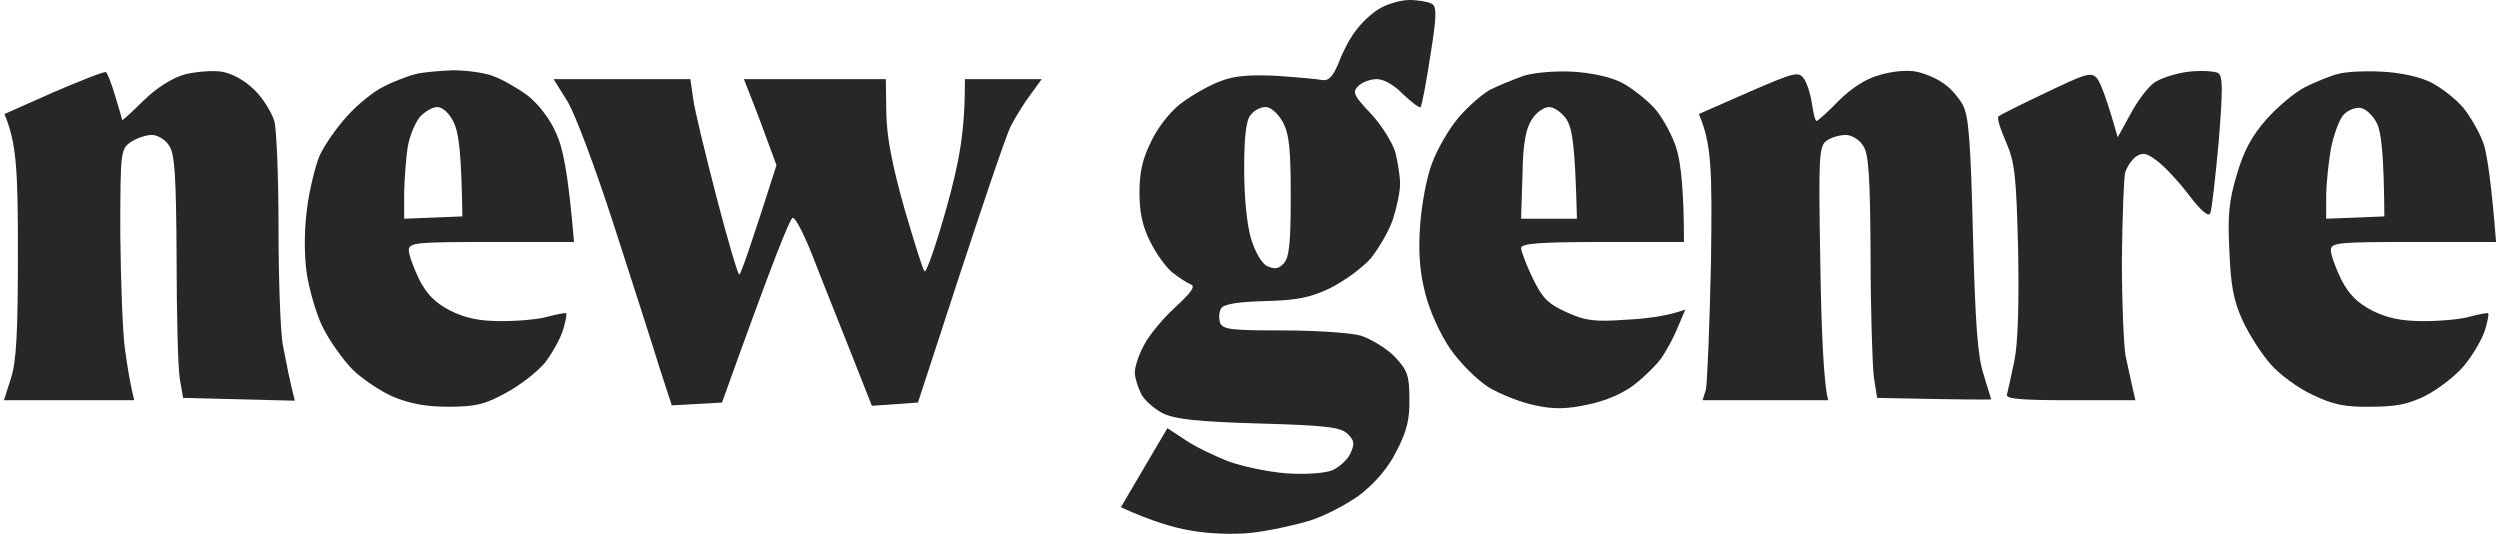 <svg width="562" height="120" viewBox="0 0 562 120" fill="none" xmlns="http://www.w3.org/2000/svg">
<path fill-rule="evenodd" clip-rule="evenodd" d="M310.031 1.988C308.253 3.034 305.847 5.335 304.696 7.009C303.44 8.579 301.767 11.822 300.93 14.123C299.674 17.157 298.733 18.203 297.268 17.994C296.222 17.785 291.619 17.366 287.016 17.053C280.948 16.739 277.495 17.053 274.461 18.203C272.16 19.04 268.394 21.133 266.092 22.807C263.477 24.585 260.757 27.933 258.978 31.385C256.781 35.779 256.153 38.604 256.153 43.416C256.153 47.81 256.886 51.053 258.56 54.296C259.815 56.912 262.012 59.946 263.477 61.201C264.941 62.352 266.824 63.607 267.661 63.921C268.812 64.34 267.871 65.7 264.104 69.152C261.384 71.663 258.141 75.534 257.095 77.731C255.944 79.823 255.107 82.543 255.107 83.694C255.107 84.845 255.735 86.937 256.467 88.402C257.095 89.866 259.397 91.854 261.384 92.9C264.209 94.26 269.126 94.783 283.04 95.202C298.21 95.62 301.348 96.039 302.917 97.503C304.487 99.073 304.591 99.7 303.545 102.002C302.813 103.466 300.93 105.14 299.36 105.768C297.686 106.396 293.293 106.71 289.108 106.396C285.028 106.082 279.169 104.826 276.031 103.676C272.892 102.42 268.498 100.328 266.406 98.863L262.43 96.248L251.969 114.033C258.873 117.171 263.895 118.636 267.661 119.264C271.741 119.996 277.181 120.205 281.262 119.787C285.028 119.368 290.886 118.113 294.339 117.067C297.791 116.021 302.917 113.3 305.742 111.208C309.09 108.593 312.019 105.245 313.902 101.479C316.204 97.085 316.936 94.26 316.831 89.762C316.831 84.322 316.413 83.275 313.484 80.137C311.601 78.254 308.148 76.161 305.847 75.429C303.545 74.801 295.699 74.278 288.271 74.278C276.554 74.278 274.88 74.069 274.252 72.5C273.938 71.454 274.043 69.989 274.566 69.257C275.194 68.35 278.472 67.827 284.4 67.687C291.619 67.478 294.443 66.955 299.046 64.758C302.185 63.189 306.37 60.155 308.253 57.958C310.031 55.656 312.333 51.785 313.17 49.17C314.007 46.555 314.739 43.102 314.739 41.324C314.739 39.65 314.216 36.407 313.693 34.314C313.065 32.117 310.659 28.247 308.253 25.631C304.277 21.447 303.964 20.714 305.324 19.354C306.16 18.517 308.044 17.785 309.508 17.785C311.077 17.785 313.484 19.145 315.471 21.237C317.354 23.016 319.133 24.376 319.342 24.062C319.656 23.748 320.598 18.622 321.539 12.554C323.004 3.452 323.004 1.465 321.853 0.837C321.121 0.418 318.819 0 316.831 0C314.844 0 311.705 0.942 310.031 1.988ZM281.157 25.84C280.111 26.991 279.692 30.758 279.692 38.081C279.692 44.462 280.32 50.635 281.262 53.773C282.203 56.703 283.668 59.318 284.923 59.841C286.492 60.573 287.434 60.469 288.585 59.213C289.84 57.853 290.154 54.506 290.154 44.148C290.154 33.477 289.84 30.234 288.376 27.41C287.225 25.422 285.655 24.062 284.505 24.062C283.459 24.062 281.889 24.794 281.157 25.84Z" fill="#27272A"/>
<path d="M12.081 20.714L0.992 25.631C3.712 32.117 4.026 37.976 4.026 56.493C4.026 74.592 3.712 81.183 2.457 85.054L0.887 89.971H30.18C29.239 86.309 28.611 82.229 28.088 78.463C27.565 74.697 27.146 63.084 27.042 52.623C27.042 33.896 27.146 33.477 29.448 31.908C30.703 31.071 32.796 30.339 34.156 30.339C35.411 30.339 37.19 31.385 38.026 32.745C39.282 34.628 39.596 39.336 39.7 58.063C39.7 70.721 40.014 82.962 40.433 85.263L41.165 89.448L66.273 90.075C65.179 85.782 64.491 82.234 63.937 79.377C63.802 78.683 63.676 78.03 63.553 77.417C63.03 74.278 62.612 62.456 62.612 51.262C62.612 40.068 62.193 29.188 61.67 27.201C61.042 25.213 59.055 21.97 57.172 20.191C55.079 18.099 52.254 16.529 49.848 16.111C47.756 15.797 43.99 16.111 41.479 16.739C38.654 17.576 35.306 19.668 32.273 22.597C29.657 25.213 27.565 27.096 27.46 26.991C27.46 26.825 26.995 25.264 26.384 23.208L26.381 23.199C26.225 22.677 26.06 22.122 25.891 21.551C25.054 18.727 24.112 16.32 23.799 16.216C23.485 16.006 18.149 18.099 12.081 20.714Z" fill="#27272A"/>
<path fill-rule="evenodd" clip-rule="evenodd" d="M86.255 19.459C88.452 18.308 91.8 17.053 93.474 16.634C95.147 16.216 99.018 15.902 101.843 15.797C104.772 15.797 108.748 16.32 110.735 17.053C112.828 17.785 116.28 19.773 118.582 21.447C120.988 23.33 123.603 26.677 124.963 29.816C126.533 33.164 127.683 38.395 129.043 54.401H110.526C93.474 54.401 91.904 54.506 91.904 56.284C91.904 57.226 92.951 60.155 94.206 62.77C95.984 66.223 97.868 68.106 101.32 69.884C104.772 71.558 107.806 72.186 112.828 72.186C116.594 72.186 121.302 71.767 123.29 71.14C125.277 70.617 127.056 70.303 127.265 70.407C127.474 70.512 127.16 72.29 126.533 74.278C125.905 76.266 124.022 79.614 122.453 81.601C120.779 83.589 116.908 86.623 113.769 88.297C109.062 90.912 106.865 91.436 100.797 91.436C95.566 91.436 92.009 90.703 88.243 89.134C85.418 87.879 81.233 85.054 79.141 82.962C77.049 80.764 74.119 76.684 72.655 73.755C71.19 70.93 69.621 65.49 68.993 61.724C68.365 57.435 68.365 52.099 68.993 47.078C69.516 42.788 70.876 37.348 71.818 35.047C72.864 32.745 75.584 28.77 77.99 26.154C80.292 23.539 84.058 20.505 86.255 19.459ZM94.415 26.259C93.369 27.514 92.114 30.444 91.695 32.85C91.277 35.256 90.963 39.859 90.858 43.102V49.17L103.935 48.647C103.726 33.791 103.098 29.711 101.948 27.41C101.006 25.422 99.437 24.062 98.286 24.062C97.24 24.062 95.461 25.108 94.415 26.259Z" fill="#27272A"/>
<path fill-rule="evenodd" clip-rule="evenodd" d="M342.463 17.053C340.161 17.89 336.813 19.25 335.139 20.087C333.466 20.923 330.222 23.748 328.025 26.259C325.829 28.77 323.108 33.477 321.958 36.616C320.702 39.755 319.551 46.136 319.238 50.739C318.819 56.598 319.133 61.096 320.388 65.909C321.33 69.78 323.736 75.115 326.038 78.463C328.235 81.601 332.001 85.368 334.616 87.041C337.232 88.611 341.94 90.494 345.078 91.122C349.472 92.063 352.297 91.959 357.109 90.912C361.084 90.075 364.955 88.402 367.466 86.414C369.768 84.635 372.383 82.02 373.429 80.555C374.476 79.091 376.149 76.057 377.091 73.755L378.869 69.57C374.999 71.035 370.082 71.663 365.478 71.872C358.469 72.395 356.272 72.081 352.192 70.198C348.007 68.315 346.752 67.06 344.555 62.561C343.09 59.527 341.94 56.389 341.94 55.761C341.94 54.715 346.333 54.401 360.248 54.401H378.556C378.556 42.684 377.823 36.721 376.986 33.791C376.149 30.758 373.848 26.573 372.069 24.48C370.186 22.388 366.734 19.668 364.432 18.517C361.921 17.262 357.528 16.32 353.447 16.111C349.577 15.902 344.869 16.32 342.463 17.053ZM342.253 39.441C342.358 32.222 342.986 28.979 344.346 26.887C345.287 25.317 347.066 24.062 348.217 24.062C349.367 24.062 351.146 25.317 352.192 26.887C353.447 28.979 354.075 32.327 354.494 49.17H341.94L342.253 39.441Z" fill="#27272A"/>
<path d="M381.903 25.631L393.097 20.714C403.245 16.32 404.291 16.006 405.442 17.576C406.175 18.517 407.011 21.133 407.325 23.33C407.639 25.422 408.058 27.201 408.371 27.201C408.581 27.201 410.882 25.213 413.289 22.702C416.218 19.773 419.461 17.68 422.599 16.843C425.319 16.006 428.981 15.693 430.76 16.111C432.538 16.425 435.258 17.576 436.723 18.622C438.292 19.563 440.28 21.865 441.221 23.539C442.581 26.05 443 31.699 443.523 52.832C444.046 72.709 444.569 80.241 445.929 84.217C446.378 85.789 446.827 87.21 447.147 88.223L447.148 88.224L447.149 88.227L447.149 88.228C447.424 89.099 447.603 89.665 447.603 89.762C447.603 89.866 441.849 89.866 421.972 89.448L421.239 84.74C420.926 82.124 420.507 69.884 420.507 57.539C420.402 39.336 420.089 34.628 418.833 32.745C417.996 31.385 416.218 30.339 414.962 30.339C413.602 30.339 411.719 30.862 410.673 31.594C408.895 32.85 408.79 34.837 409.208 59.109C409.418 73.546 409.941 86.309 410.987 89.971H382.74L383.473 87.669C383.786 86.309 384.31 73.546 384.623 59.109C384.937 37.662 384.728 32.327 381.903 25.631Z" fill="#27272A"/>
<path d="M459.948 20.819C454.403 23.434 449.591 25.84 449.277 26.154C448.858 26.468 449.695 29.084 450.951 31.908C452.938 36.511 453.252 39.441 453.671 55.97C453.88 68.21 453.671 76.998 452.834 81.078L452.832 81.085L452.832 81.086L452.832 81.088C452.1 84.537 451.369 87.984 451.16 88.715C450.846 89.657 454.194 89.971 465.388 89.971H480.034C479.38 87.156 478.889 84.873 478.485 82.995C478.243 81.872 478.033 80.893 477.837 80.032C477.419 77.731 477 68.106 477 58.586C477.105 49.066 477.419 40.173 477.733 38.813C478.151 37.453 479.302 35.779 480.244 35.151C481.708 34.21 482.65 34.419 484.951 36.198C486.521 37.348 489.764 40.801 492.065 43.835C494.785 47.392 496.459 48.856 496.878 47.915C497.192 47.182 498.028 39.964 498.761 31.908C499.702 20.191 499.702 17.053 498.656 16.425C497.924 16.006 494.995 15.797 492.065 16.111C489.241 16.425 485.684 17.576 484.219 18.622C482.754 19.668 480.348 22.911 478.883 25.736L476.059 30.862C473.548 21.97 472.188 18.622 471.456 17.68C470.2 16.111 469.049 16.425 459.948 20.819Z" fill="#27272A"/>
<path fill-rule="evenodd" clip-rule="evenodd" d="M518.22 19.563C520.521 18.413 523.869 17.053 525.543 16.634C527.217 16.111 531.715 15.902 535.481 16.111C539.666 16.32 543.955 17.262 546.466 18.517C548.768 19.668 552.116 22.284 553.789 24.271C555.463 26.363 557.556 30.025 558.393 32.536C559.125 35.047 560.066 41.01 561.113 54.401H542.595C525.543 54.401 523.974 54.506 523.974 56.284C523.974 57.226 525.02 60.155 526.275 62.77C528.054 66.223 529.937 68.106 533.389 69.884C536.841 71.558 539.875 72.186 544.897 72.186C548.663 72.186 553.371 71.767 555.359 71.14C557.346 70.617 559.125 70.303 559.334 70.407C559.543 70.512 559.229 72.29 558.602 74.278C557.974 76.266 555.882 79.823 553.999 82.124C552.116 84.426 548.14 87.46 545.315 88.925C541.34 90.912 538.515 91.436 532.866 91.436C527.112 91.54 524.287 90.912 519.789 88.715C516.65 87.251 512.466 84.217 510.478 81.915C508.49 79.718 505.666 75.324 504.201 72.186C502.109 67.687 501.481 64.235 501.167 56.493C500.749 48.542 501.062 45.09 502.841 39.231C504.41 33.896 506.189 30.548 509.536 26.782C512.047 23.957 515.918 20.714 518.22 19.563ZM526.798 25.84C525.857 26.887 524.601 30.339 523.974 33.477C523.45 36.616 522.927 41.428 522.927 44.148V49.17L536.005 48.647C535.9 34.314 535.272 29.607 534.331 27.724C533.494 26.05 531.924 24.48 530.669 24.271C529.518 24.062 527.74 24.794 526.798 25.84Z" fill="#27272A"/>
<path d="M127.579 22.807C129.253 25.527 133.856 37.767 138.041 50.739C138.624 52.549 139.218 54.39 139.812 56.232C143.372 67.273 146.933 78.314 148.188 82.438L151.013 91.122L162.312 90.494C173.82 58.376 177.586 49.066 178.214 48.961C178.841 48.961 180.724 52.623 182.503 57.121C183.818 60.524 186.219 66.556 188.522 72.345C189.335 74.387 190.136 76.399 190.872 78.254L195.999 91.226L206.356 90.494C221.107 45.09 226.233 30.234 227.279 28.247C228.325 26.259 230.313 23.016 231.673 21.237L234.184 17.785H216.922C216.922 29.816 215.667 36.302 212.737 46.868C210.436 55.029 208.239 61.41 207.82 60.992C207.402 60.469 205.414 54.087 203.217 46.555C200.497 36.825 199.346 30.758 199.242 25.422L199.137 17.785H167.229C169.007 22.284 170.681 26.573 172.041 30.339L174.552 37.139C168.484 56.179 166.496 61.724 166.183 61.724C165.869 61.724 163.567 53.878 161.056 44.253C158.546 34.524 156.139 24.69 155.826 22.179L155.198 17.785H124.44L127.579 22.807Z" fill="#27272A"/>
</svg>
